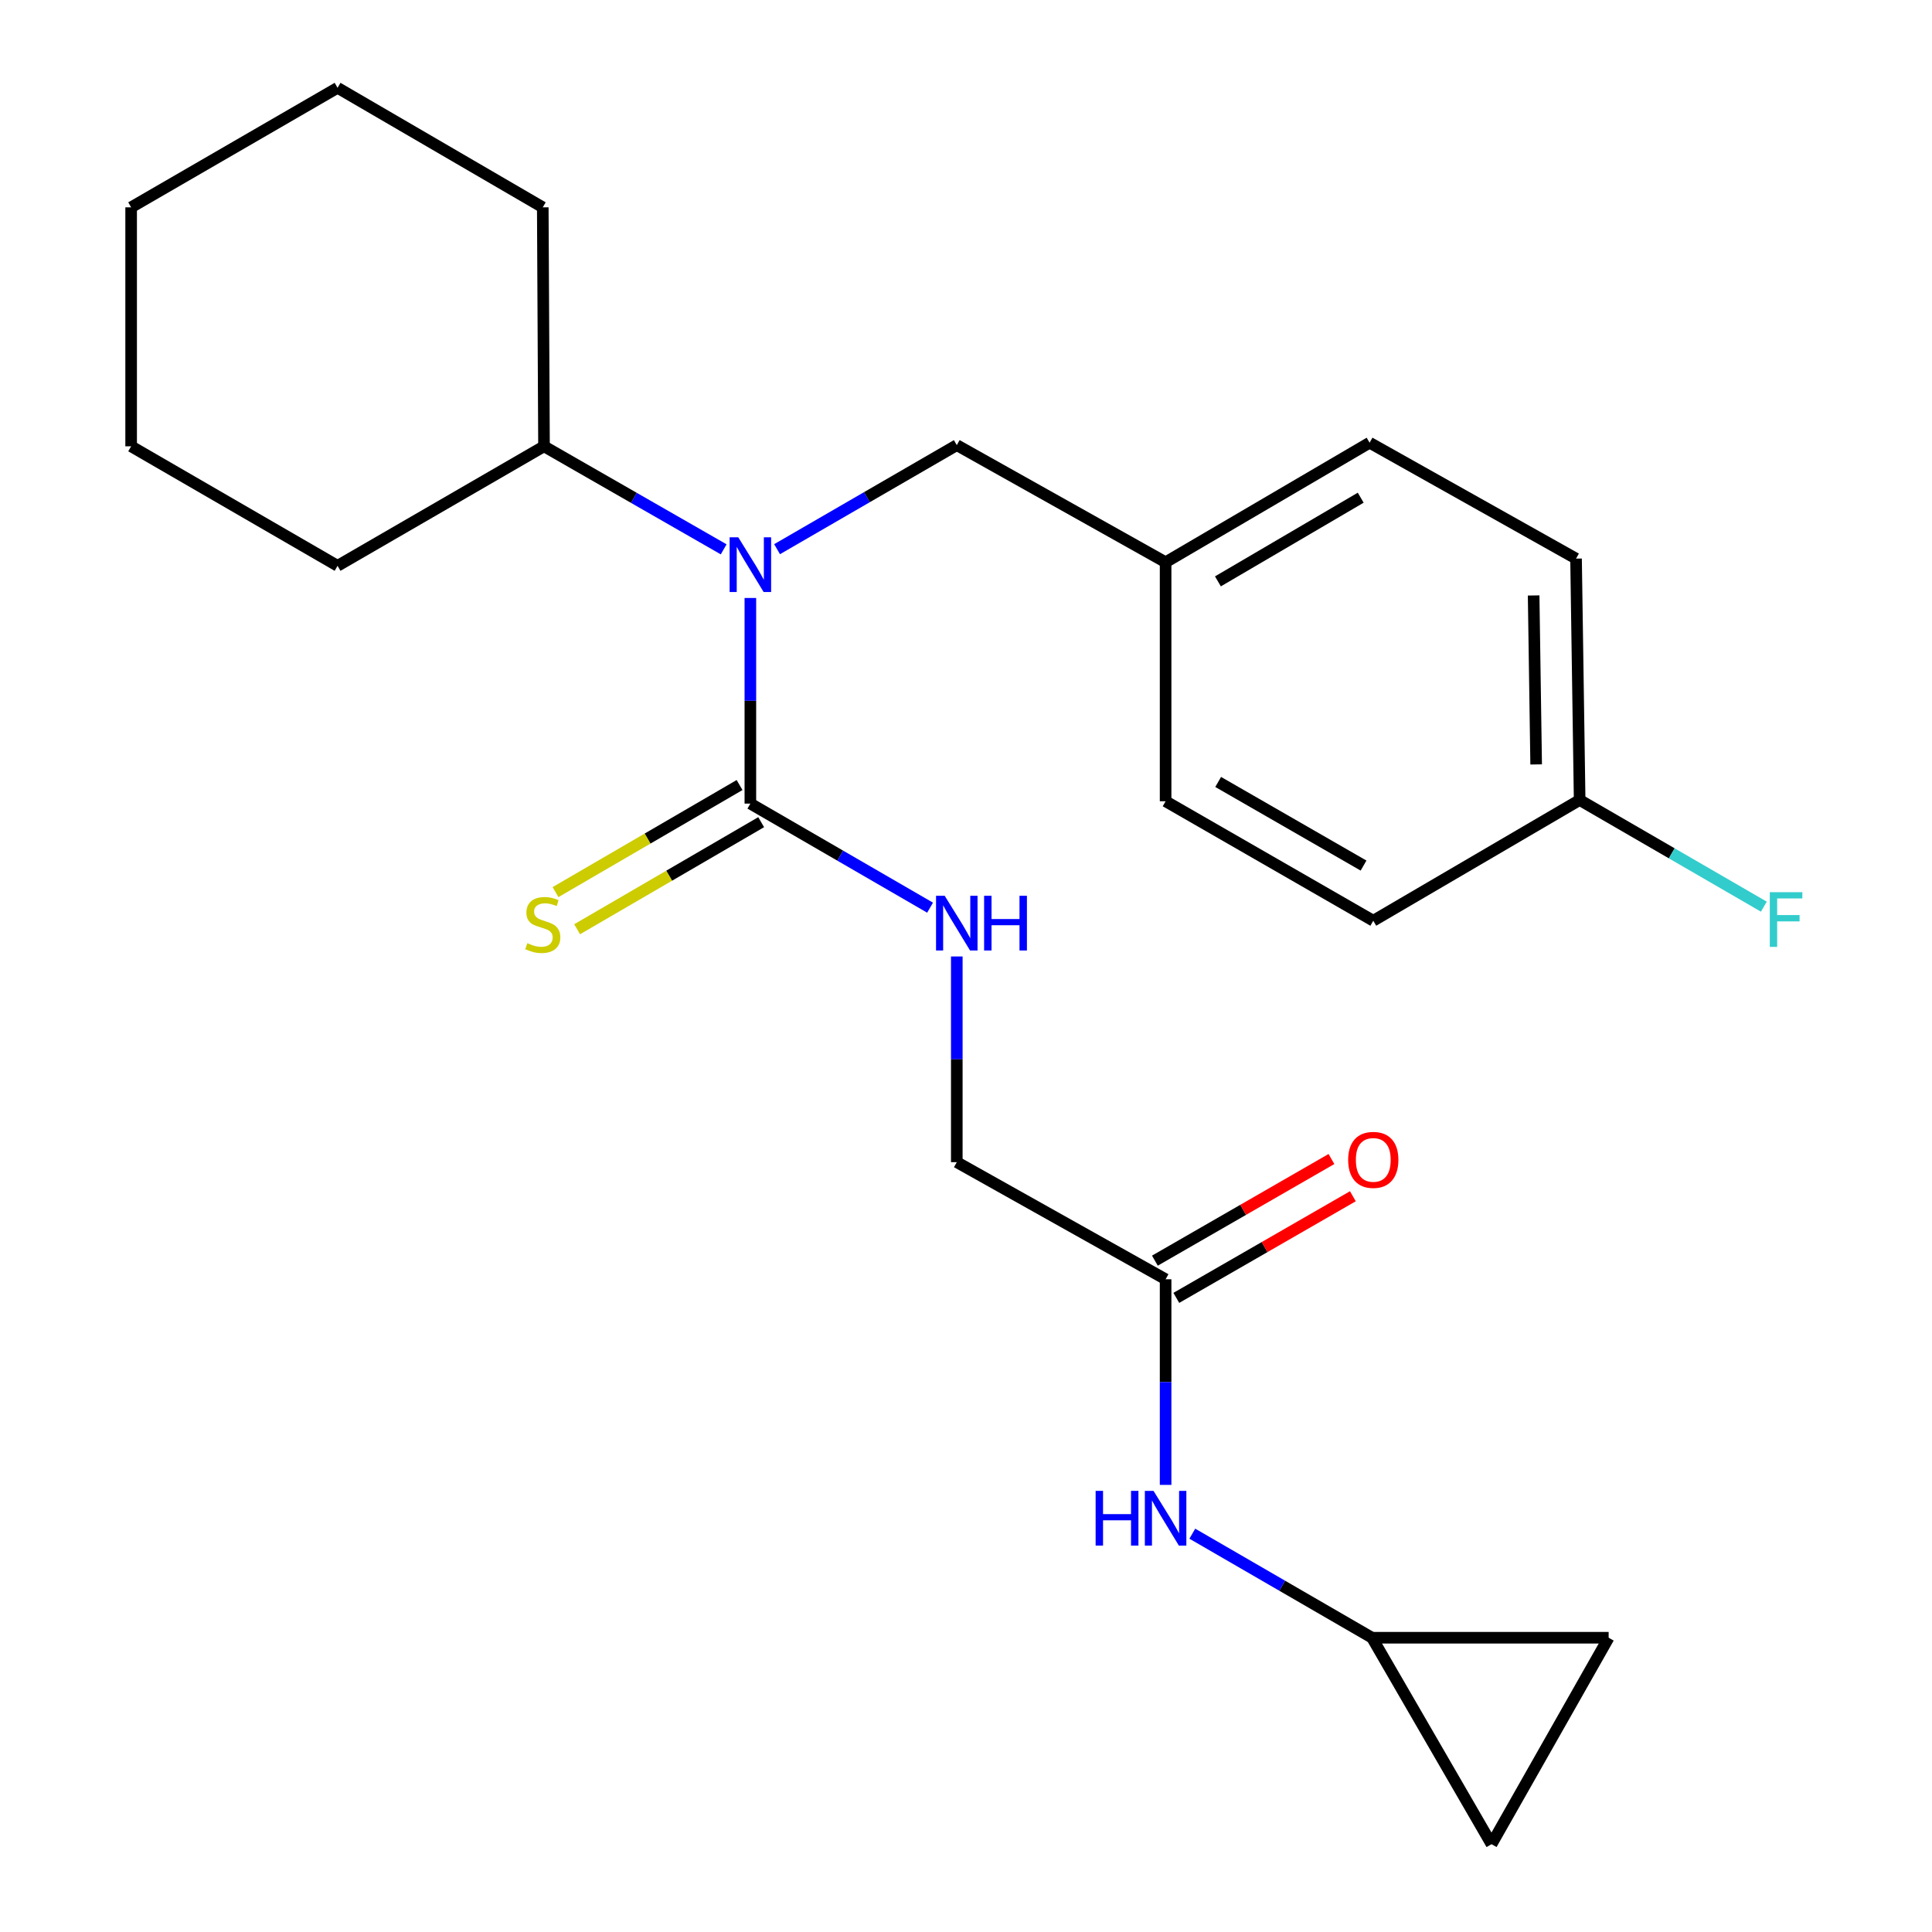 <?xml version='1.0' encoding='iso-8859-1'?>
<svg version='1.1' baseProfile='full'
              xmlns='http://www.w3.org/2000/svg'
                      xmlns:rdkit='http://www.rdkit.org/xml'
                      xmlns:xlink='http://www.w3.org/1999/xlink'
                  xml:space='preserve'
width='1000px' height='1000px' viewBox='0 0 1000 1000'>
<!-- END OF HEADER -->
<rect style='opacity:1.0;fill:#FFFFFF;stroke:none' width='1000' height='1000' x='0' y='0'> </rect>
<path class='bond-0' d='M 388.388,415.944 L 388.388,362.729' style='fill:none;fill-rule:evenodd;stroke:#000000;stroke-width:6px;stroke-linecap:butt;stroke-linejoin:miter;stroke-opacity:1' />
<path class='bond-0' d='M 388.388,362.729 L 388.388,309.514' style='fill:none;fill-rule:evenodd;stroke:#0000FF;stroke-width:6px;stroke-linecap:butt;stroke-linejoin:miter;stroke-opacity:1' />
<path class='bond-1' d='M 388.388,415.944 L 434.898,442.876' style='fill:none;fill-rule:evenodd;stroke:#000000;stroke-width:6px;stroke-linecap:butt;stroke-linejoin:miter;stroke-opacity:1' />
<path class='bond-1' d='M 434.898,442.876 L 481.407,469.809' style='fill:none;fill-rule:evenodd;stroke:#0000FF;stroke-width:6px;stroke-linecap:butt;stroke-linejoin:miter;stroke-opacity:1' />
<path class='bond-4' d='M 382.798,406.335 L 335.166,434.047' style='fill:none;fill-rule:evenodd;stroke:#000000;stroke-width:6px;stroke-linecap:butt;stroke-linejoin:miter;stroke-opacity:1' />
<path class='bond-4' d='M 335.166,434.047 L 287.535,461.758' style='fill:none;fill-rule:evenodd;stroke:#CCCC00;stroke-width:6px;stroke-linecap:butt;stroke-linejoin:miter;stroke-opacity:1' />
<path class='bond-4' d='M 393.979,425.553 L 346.347,453.264' style='fill:none;fill-rule:evenodd;stroke:#000000;stroke-width:6px;stroke-linecap:butt;stroke-linejoin:miter;stroke-opacity:1' />
<path class='bond-4' d='M 346.347,453.264 L 298.715,480.976' style='fill:none;fill-rule:evenodd;stroke:#CCCC00;stroke-width:6px;stroke-linecap:butt;stroke-linejoin:miter;stroke-opacity:1' />
<path class='bond-8' d='M 402.215,284.257 L 448.724,257.33' style='fill:none;fill-rule:evenodd;stroke:#0000FF;stroke-width:6px;stroke-linecap:butt;stroke-linejoin:miter;stroke-opacity:1' />
<path class='bond-8' d='M 448.724,257.33 L 495.234,230.403' style='fill:none;fill-rule:evenodd;stroke:#000000;stroke-width:6px;stroke-linecap:butt;stroke-linejoin:miter;stroke-opacity:1' />
<path class='bond-9' d='M 374.57,284.338 L 328.075,257.673' style='fill:none;fill-rule:evenodd;stroke:#0000FF;stroke-width:6px;stroke-linecap:butt;stroke-linejoin:miter;stroke-opacity:1' />
<path class='bond-9' d='M 328.075,257.673 L 281.579,231.008' style='fill:none;fill-rule:evenodd;stroke:#000000;stroke-width:6px;stroke-linecap:butt;stroke-linejoin:miter;stroke-opacity:1' />
<path class='bond-11' d='M 495.234,495.069 L 495.234,548.301' style='fill:none;fill-rule:evenodd;stroke:#0000FF;stroke-width:6px;stroke-linecap:butt;stroke-linejoin:miter;stroke-opacity:1' />
<path class='bond-11' d='M 495.234,548.301 L 495.234,601.534' style='fill:none;fill-rule:evenodd;stroke:#000000;stroke-width:6px;stroke-linecap:butt;stroke-linejoin:miter;stroke-opacity:1' />
<path class='bond-2' d='M 710.161,847.687 L 663.651,820.76' style='fill:none;fill-rule:evenodd;stroke:#000000;stroke-width:6px;stroke-linecap:butt;stroke-linejoin:miter;stroke-opacity:1' />
<path class='bond-2' d='M 663.651,820.76 L 617.141,793.833' style='fill:none;fill-rule:evenodd;stroke:#0000FF;stroke-width:6px;stroke-linecap:butt;stroke-linejoin:miter;stroke-opacity:1' />
<path class='bond-6' d='M 710.161,847.687 L 772.02,954.545' style='fill:none;fill-rule:evenodd;stroke:#000000;stroke-width:6px;stroke-linecap:butt;stroke-linejoin:miter;stroke-opacity:1' />
<path class='bond-7' d='M 710.161,847.687 L 832.632,847.687' style='fill:none;fill-rule:evenodd;stroke:#000000;stroke-width:6px;stroke-linecap:butt;stroke-linejoin:miter;stroke-opacity:1' />
<path class='bond-3' d='M 603.315,662.146 L 495.234,601.534' style='fill:none;fill-rule:evenodd;stroke:#000000;stroke-width:6px;stroke-linecap:butt;stroke-linejoin:miter;stroke-opacity:1' />
<path class='bond-5' d='M 603.315,662.146 L 603.315,715.361' style='fill:none;fill-rule:evenodd;stroke:#000000;stroke-width:6px;stroke-linecap:butt;stroke-linejoin:miter;stroke-opacity:1' />
<path class='bond-5' d='M 603.315,715.361 L 603.315,768.576' style='fill:none;fill-rule:evenodd;stroke:#0000FF;stroke-width:6px;stroke-linecap:butt;stroke-linejoin:miter;stroke-opacity:1' />
<path class='bond-10' d='M 608.861,671.781 L 654.555,645.479' style='fill:none;fill-rule:evenodd;stroke:#000000;stroke-width:6px;stroke-linecap:butt;stroke-linejoin:miter;stroke-opacity:1' />
<path class='bond-10' d='M 654.555,645.479 L 700.248,619.177' style='fill:none;fill-rule:evenodd;stroke:#FF0000;stroke-width:6px;stroke-linecap:butt;stroke-linejoin:miter;stroke-opacity:1' />
<path class='bond-10' d='M 597.769,652.511 L 643.463,626.209' style='fill:none;fill-rule:evenodd;stroke:#000000;stroke-width:6px;stroke-linecap:butt;stroke-linejoin:miter;stroke-opacity:1' />
<path class='bond-10' d='M 643.463,626.209 L 689.157,599.907' style='fill:none;fill-rule:evenodd;stroke:#FF0000;stroke-width:6px;stroke-linecap:butt;stroke-linejoin:miter;stroke-opacity:1' />
<path class='bond-26' d='M 772.02,954.545 L 832.632,847.687' style='fill:none;fill-rule:evenodd;stroke:#000000;stroke-width:6px;stroke-linecap:butt;stroke-linejoin:miter;stroke-opacity:1' />
<path class='bond-12' d='M 495.234,230.403 L 603.315,291.015' style='fill:none;fill-rule:evenodd;stroke:#000000;stroke-width:6px;stroke-linecap:butt;stroke-linejoin:miter;stroke-opacity:1' />
<path class='bond-19' d='M 281.579,231.008 L 280.937,107.314' style='fill:none;fill-rule:evenodd;stroke:#000000;stroke-width:6px;stroke-linecap:butt;stroke-linejoin:miter;stroke-opacity:1' />
<path class='bond-20' d='M 281.579,231.008 L 174.721,292.867' style='fill:none;fill-rule:evenodd;stroke:#000000;stroke-width:6px;stroke-linecap:butt;stroke-linejoin:miter;stroke-opacity:1' />
<path class='bond-15' d='M 603.315,291.015 L 603.315,414.733' style='fill:none;fill-rule:evenodd;stroke:#000000;stroke-width:6px;stroke-linecap:butt;stroke-linejoin:miter;stroke-opacity:1' />
<path class='bond-16' d='M 603.315,291.015 L 708.901,229.143' style='fill:none;fill-rule:evenodd;stroke:#000000;stroke-width:6px;stroke-linecap:butt;stroke-linejoin:miter;stroke-opacity:1' />
<path class='bond-16' d='M 630.394,300.917 L 704.304,257.607' style='fill:none;fill-rule:evenodd;stroke:#000000;stroke-width:6px;stroke-linecap:butt;stroke-linejoin:miter;stroke-opacity:1' />
<path class='bond-13' d='M 817.624,414.079 L 815.759,289.137' style='fill:none;fill-rule:evenodd;stroke:#000000;stroke-width:6px;stroke-linecap:butt;stroke-linejoin:miter;stroke-opacity:1' />
<path class='bond-13' d='M 795.113,395.669 L 793.807,308.21' style='fill:none;fill-rule:evenodd;stroke:#000000;stroke-width:6px;stroke-linecap:butt;stroke-linejoin:miter;stroke-opacity:1' />
<path class='bond-14' d='M 817.624,414.079 L 865.294,441.683' style='fill:none;fill-rule:evenodd;stroke:#000000;stroke-width:6px;stroke-linecap:butt;stroke-linejoin:miter;stroke-opacity:1' />
<path class='bond-14' d='M 865.294,441.683 L 912.963,469.287' style='fill:none;fill-rule:evenodd;stroke:#33CCCC;stroke-width:6px;stroke-linecap:butt;stroke-linejoin:miter;stroke-opacity:1' />
<path class='bond-25' d='M 817.624,414.079 L 710.803,476.568' style='fill:none;fill-rule:evenodd;stroke:#000000;stroke-width:6px;stroke-linecap:butt;stroke-linejoin:miter;stroke-opacity:1' />
<path class='bond-18' d='M 603.315,414.733 L 710.803,476.568' style='fill:none;fill-rule:evenodd;stroke:#000000;stroke-width:6px;stroke-linecap:butt;stroke-linejoin:miter;stroke-opacity:1' />
<path class='bond-18' d='M 630.525,404.736 L 705.767,448.02' style='fill:none;fill-rule:evenodd;stroke:#000000;stroke-width:6px;stroke-linecap:butt;stroke-linejoin:miter;stroke-opacity:1' />
<path class='bond-17' d='M 708.901,229.143 L 815.759,289.137' style='fill:none;fill-rule:evenodd;stroke:#000000;stroke-width:6px;stroke-linecap:butt;stroke-linejoin:miter;stroke-opacity:1' />
<path class='bond-22' d='M 280.937,107.314 L 174.721,45.455' style='fill:none;fill-rule:evenodd;stroke:#000000;stroke-width:6px;stroke-linecap:butt;stroke-linejoin:miter;stroke-opacity:1' />
<path class='bond-21' d='M 174.721,292.867 L 67.876,231.008' style='fill:none;fill-rule:evenodd;stroke:#000000;stroke-width:6px;stroke-linecap:butt;stroke-linejoin:miter;stroke-opacity:1' />
<path class='bond-23' d='M 67.876,231.008 L 67.876,107.314' style='fill:none;fill-rule:evenodd;stroke:#000000;stroke-width:6px;stroke-linecap:butt;stroke-linejoin:miter;stroke-opacity:1' />
<path class='bond-24' d='M 174.721,45.455 L 67.876,107.314' style='fill:none;fill-rule:evenodd;stroke:#000000;stroke-width:6px;stroke-linecap:butt;stroke-linejoin:miter;stroke-opacity:1' />
<path  class='atom-1' d='M 382.128 278.102
L 391.408 293.102
Q 392.328 294.582, 393.808 297.262
Q 395.288 299.942, 395.368 300.102
L 395.368 278.102
L 399.128 278.102
L 399.128 306.422
L 395.248 306.422
L 385.288 290.022
Q 384.128 288.102, 382.888 285.902
Q 381.688 283.702, 381.328 283.022
L 381.328 306.422
L 377.648 306.422
L 377.648 278.102
L 382.128 278.102
' fill='#0000FF'/>
<path  class='atom-2' d='M 488.974 463.656
L 498.254 478.656
Q 499.174 480.136, 500.654 482.816
Q 502.134 485.496, 502.214 485.656
L 502.214 463.656
L 505.974 463.656
L 505.974 491.976
L 502.094 491.976
L 492.134 475.576
Q 490.974 473.656, 489.734 471.456
Q 488.534 469.256, 488.174 468.576
L 488.174 491.976
L 484.494 491.976
L 484.494 463.656
L 488.974 463.656
' fill='#0000FF'/>
<path  class='atom-2' d='M 509.374 463.656
L 513.214 463.656
L 513.214 475.696
L 527.694 475.696
L 527.694 463.656
L 531.534 463.656
L 531.534 491.976
L 527.694 491.976
L 527.694 478.896
L 513.214 478.896
L 513.214 491.976
L 509.374 491.976
L 509.374 463.656
' fill='#0000FF'/>
<path  class='atom-5' d='M 272.937 488.178
Q 273.257 488.298, 274.577 488.858
Q 275.897 489.418, 277.337 489.778
Q 278.817 490.098, 280.257 490.098
Q 282.937 490.098, 284.497 488.818
Q 286.057 487.498, 286.057 485.218
Q 286.057 483.658, 285.257 482.698
Q 284.497 481.738, 283.297 481.218
Q 282.097 480.698, 280.097 480.098
Q 277.577 479.338, 276.057 478.618
Q 274.577 477.898, 273.497 476.378
Q 272.457 474.858, 272.457 472.298
Q 272.457 468.738, 274.857 466.538
Q 277.297 464.338, 282.097 464.338
Q 285.377 464.338, 289.097 465.898
L 288.177 468.978
Q 284.777 467.578, 282.217 467.578
Q 279.457 467.578, 277.937 468.738
Q 276.417 469.858, 276.457 471.818
Q 276.457 473.338, 277.217 474.258
Q 278.017 475.178, 279.137 475.698
Q 280.297 476.218, 282.217 476.818
Q 284.777 477.618, 286.297 478.418
Q 287.817 479.218, 288.897 480.858
Q 290.017 482.458, 290.017 485.218
Q 290.017 489.138, 287.377 491.258
Q 284.777 493.338, 280.417 493.338
Q 277.897 493.338, 275.977 492.778
Q 274.097 492.258, 271.857 491.338
L 272.937 488.178
' fill='#CCCC00'/>
<path  class='atom-6' d='M 567.095 771.668
L 570.935 771.668
L 570.935 783.708
L 585.415 783.708
L 585.415 771.668
L 589.255 771.668
L 589.255 799.988
L 585.415 799.988
L 585.415 786.908
L 570.935 786.908
L 570.935 799.988
L 567.095 799.988
L 567.095 771.668
' fill='#0000FF'/>
<path  class='atom-6' d='M 597.055 771.668
L 606.335 786.668
Q 607.255 788.148, 608.735 790.828
Q 610.215 793.508, 610.295 793.668
L 610.295 771.668
L 614.055 771.668
L 614.055 799.988
L 610.175 799.988
L 600.215 783.588
Q 599.055 781.668, 597.815 779.468
Q 596.615 777.268, 596.255 776.588
L 596.255 799.988
L 592.575 799.988
L 592.575 771.668
L 597.055 771.668
' fill='#0000FF'/>
<path  class='atom-11' d='M 697.803 600.354
Q 697.803 593.554, 701.163 589.754
Q 704.523 585.954, 710.803 585.954
Q 717.083 585.954, 720.443 589.754
Q 723.803 593.554, 723.803 600.354
Q 723.803 607.234, 720.403 611.154
Q 717.003 615.034, 710.803 615.034
Q 704.563 615.034, 701.163 611.154
Q 697.803 607.274, 697.803 600.354
M 710.803 611.834
Q 715.123 611.834, 717.443 608.954
Q 719.803 606.034, 719.803 600.354
Q 719.803 594.794, 717.443 591.994
Q 715.123 589.154, 710.803 589.154
Q 706.483 589.154, 704.123 591.954
Q 701.803 594.754, 701.803 600.354
Q 701.803 606.074, 704.123 608.954
Q 706.483 611.834, 710.803 611.834
' fill='#FF0000'/>
<path  class='atom-15' d='M 916.05 461.79
L 932.89 461.79
L 932.89 465.03
L 919.85 465.03
L 919.85 473.63
L 931.45 473.63
L 931.45 476.91
L 919.85 476.91
L 919.85 490.11
L 916.05 490.11
L 916.05 461.79
' fill='#33CCCC'/>
</svg>
